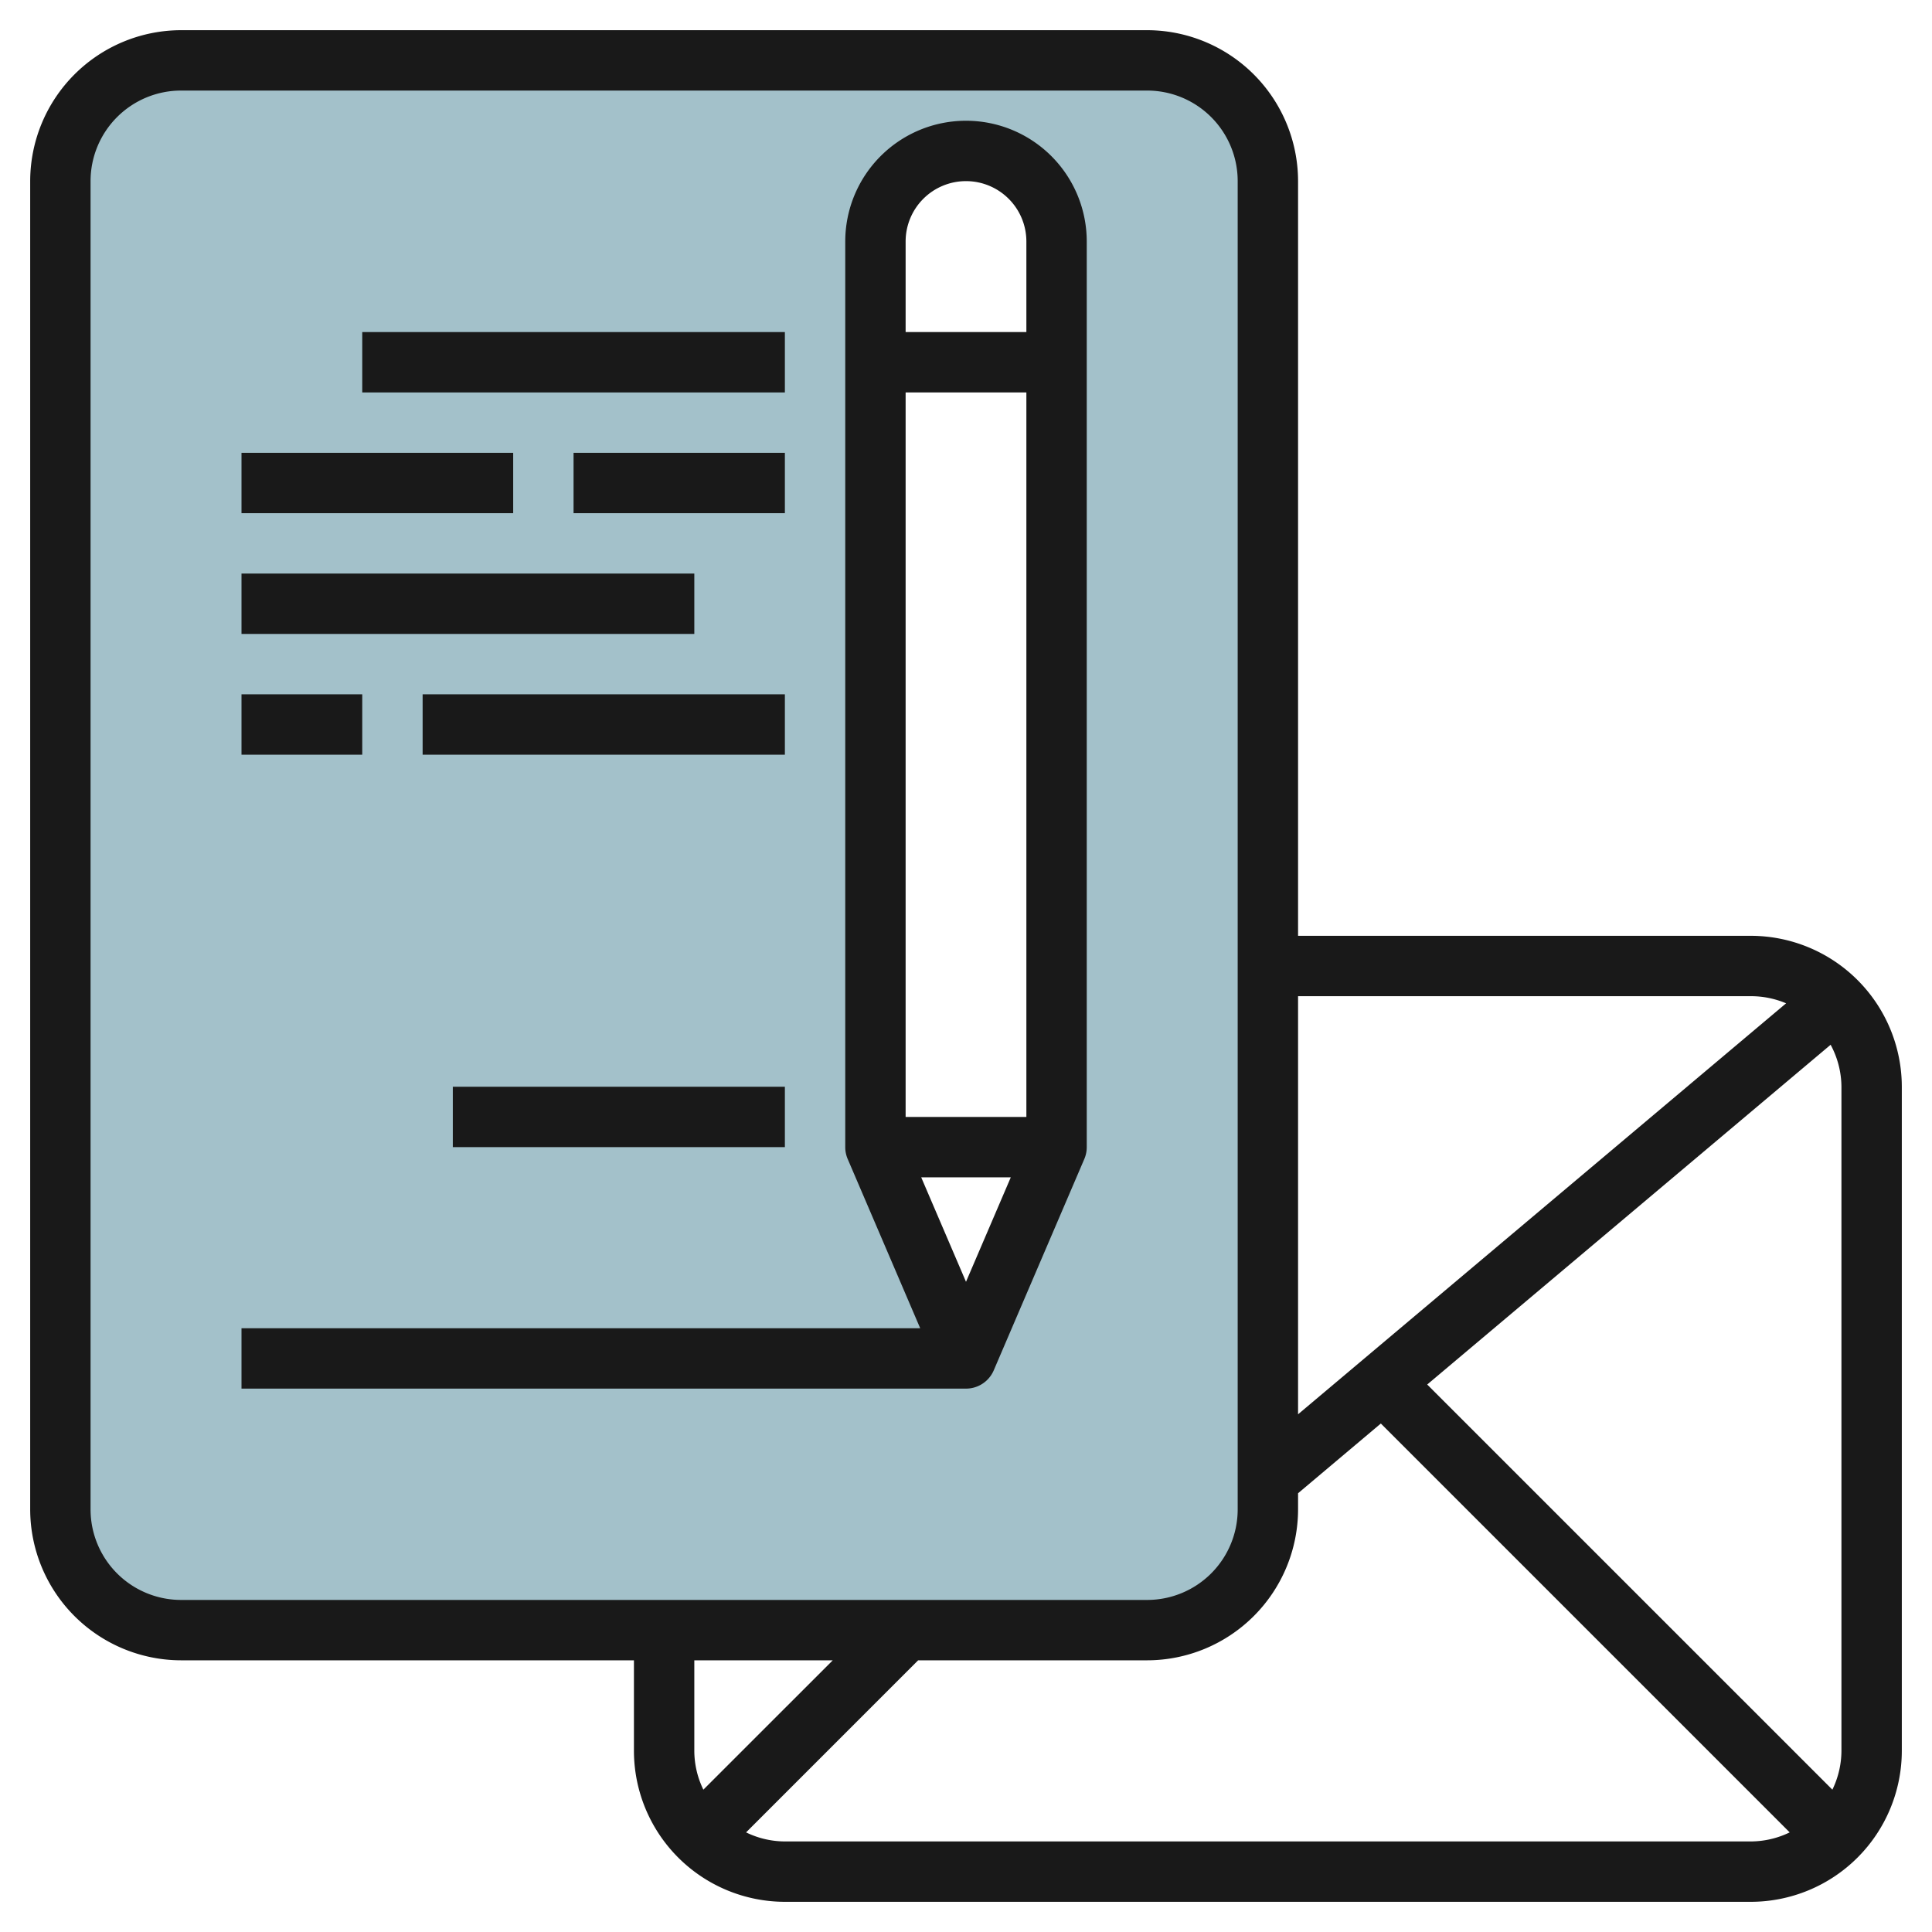 <svg height="512" viewBox="0 0 64 64" width="512" xmlns="http://www.w3.org/2000/svg"><g id="Artboard_01" data-name="Artboard 01"><path d="m38 2h-32a4 4 0 0 0 -4 4v44a4 4 0 0 0 4 4h32a4 4 0 0 0 4-4v-44a4 4 0 0 0 -4-4zm-3 36-3 7-3-7v-30a3 3 0 0 1 6 0z" fill="#a3c1ca"/><g fill="#191919"><path d="m58 31h-15v-25a5.006 5.006 0 0 0 -5-5h-32a5.006 5.006 0 0 0 -5 5v44a5.006 5.006 0 0 0 5 5h15v3a5.006 5.006 0 0 0 5 5h32a5.006 5.006 0 0 0 5-5v-22a5.006 5.006 0 0 0 -5-5zm-10.722 14.864 13.364-11.255a2.964 2.964 0 0 1 .358 1.391v22a2.964 2.964 0 0 1 -.3 1.285zm10.722-12.864a2.985 2.985 0 0 1 1.167.236l-16.167 13.614v-13.85zm-55 17v-44a3 3 0 0 1 3-3h32a3 3 0 0 1 3 3v44a3 3 0 0 1 -3 3h-32a3 3 0 0 1 -3-3zm24.586 5-4.286 4.285a2.951 2.951 0 0 1 -.3-1.285v-3zm-1.586 6a2.951 2.951 0 0 1 -1.285-.3l5.7-5.7h7.585a5.006 5.006 0 0 0 5-5v-.534l2.742-2.31 13.544 13.544a2.973 2.973 0 0 1 -1.286.3z"/><path d="m32 4a4 4 0 0 0 -4 4v30a.989.989 0 0 0 .081.394l2.402 5.606h-22.483v2h24a1 1 0 0 0 .835-.45 1.023 1.023 0 0 0 .086-.16l3-7a.989.989 0 0 0 .079-.39v-30a4 4 0 0 0 -4-4zm0 2a2 2 0 0 1 2 2v3h-4v-3a2 2 0 0 1 2-2zm-2 31v-24h4v24zm2 5.461-1.484-3.461h2.968z"/><path d="m12 11h14v2h-14z"/><path d="m8 15h9v2h-9z"/><path d="m19 15h7v2h-7z"/><path d="m8 19h15v2h-15z"/><path d="m8 23h4v2h-4z"/><path d="m14 23h12v2h-12z"/><path d="m15 36h11v2h-11z"/></g></g></svg>